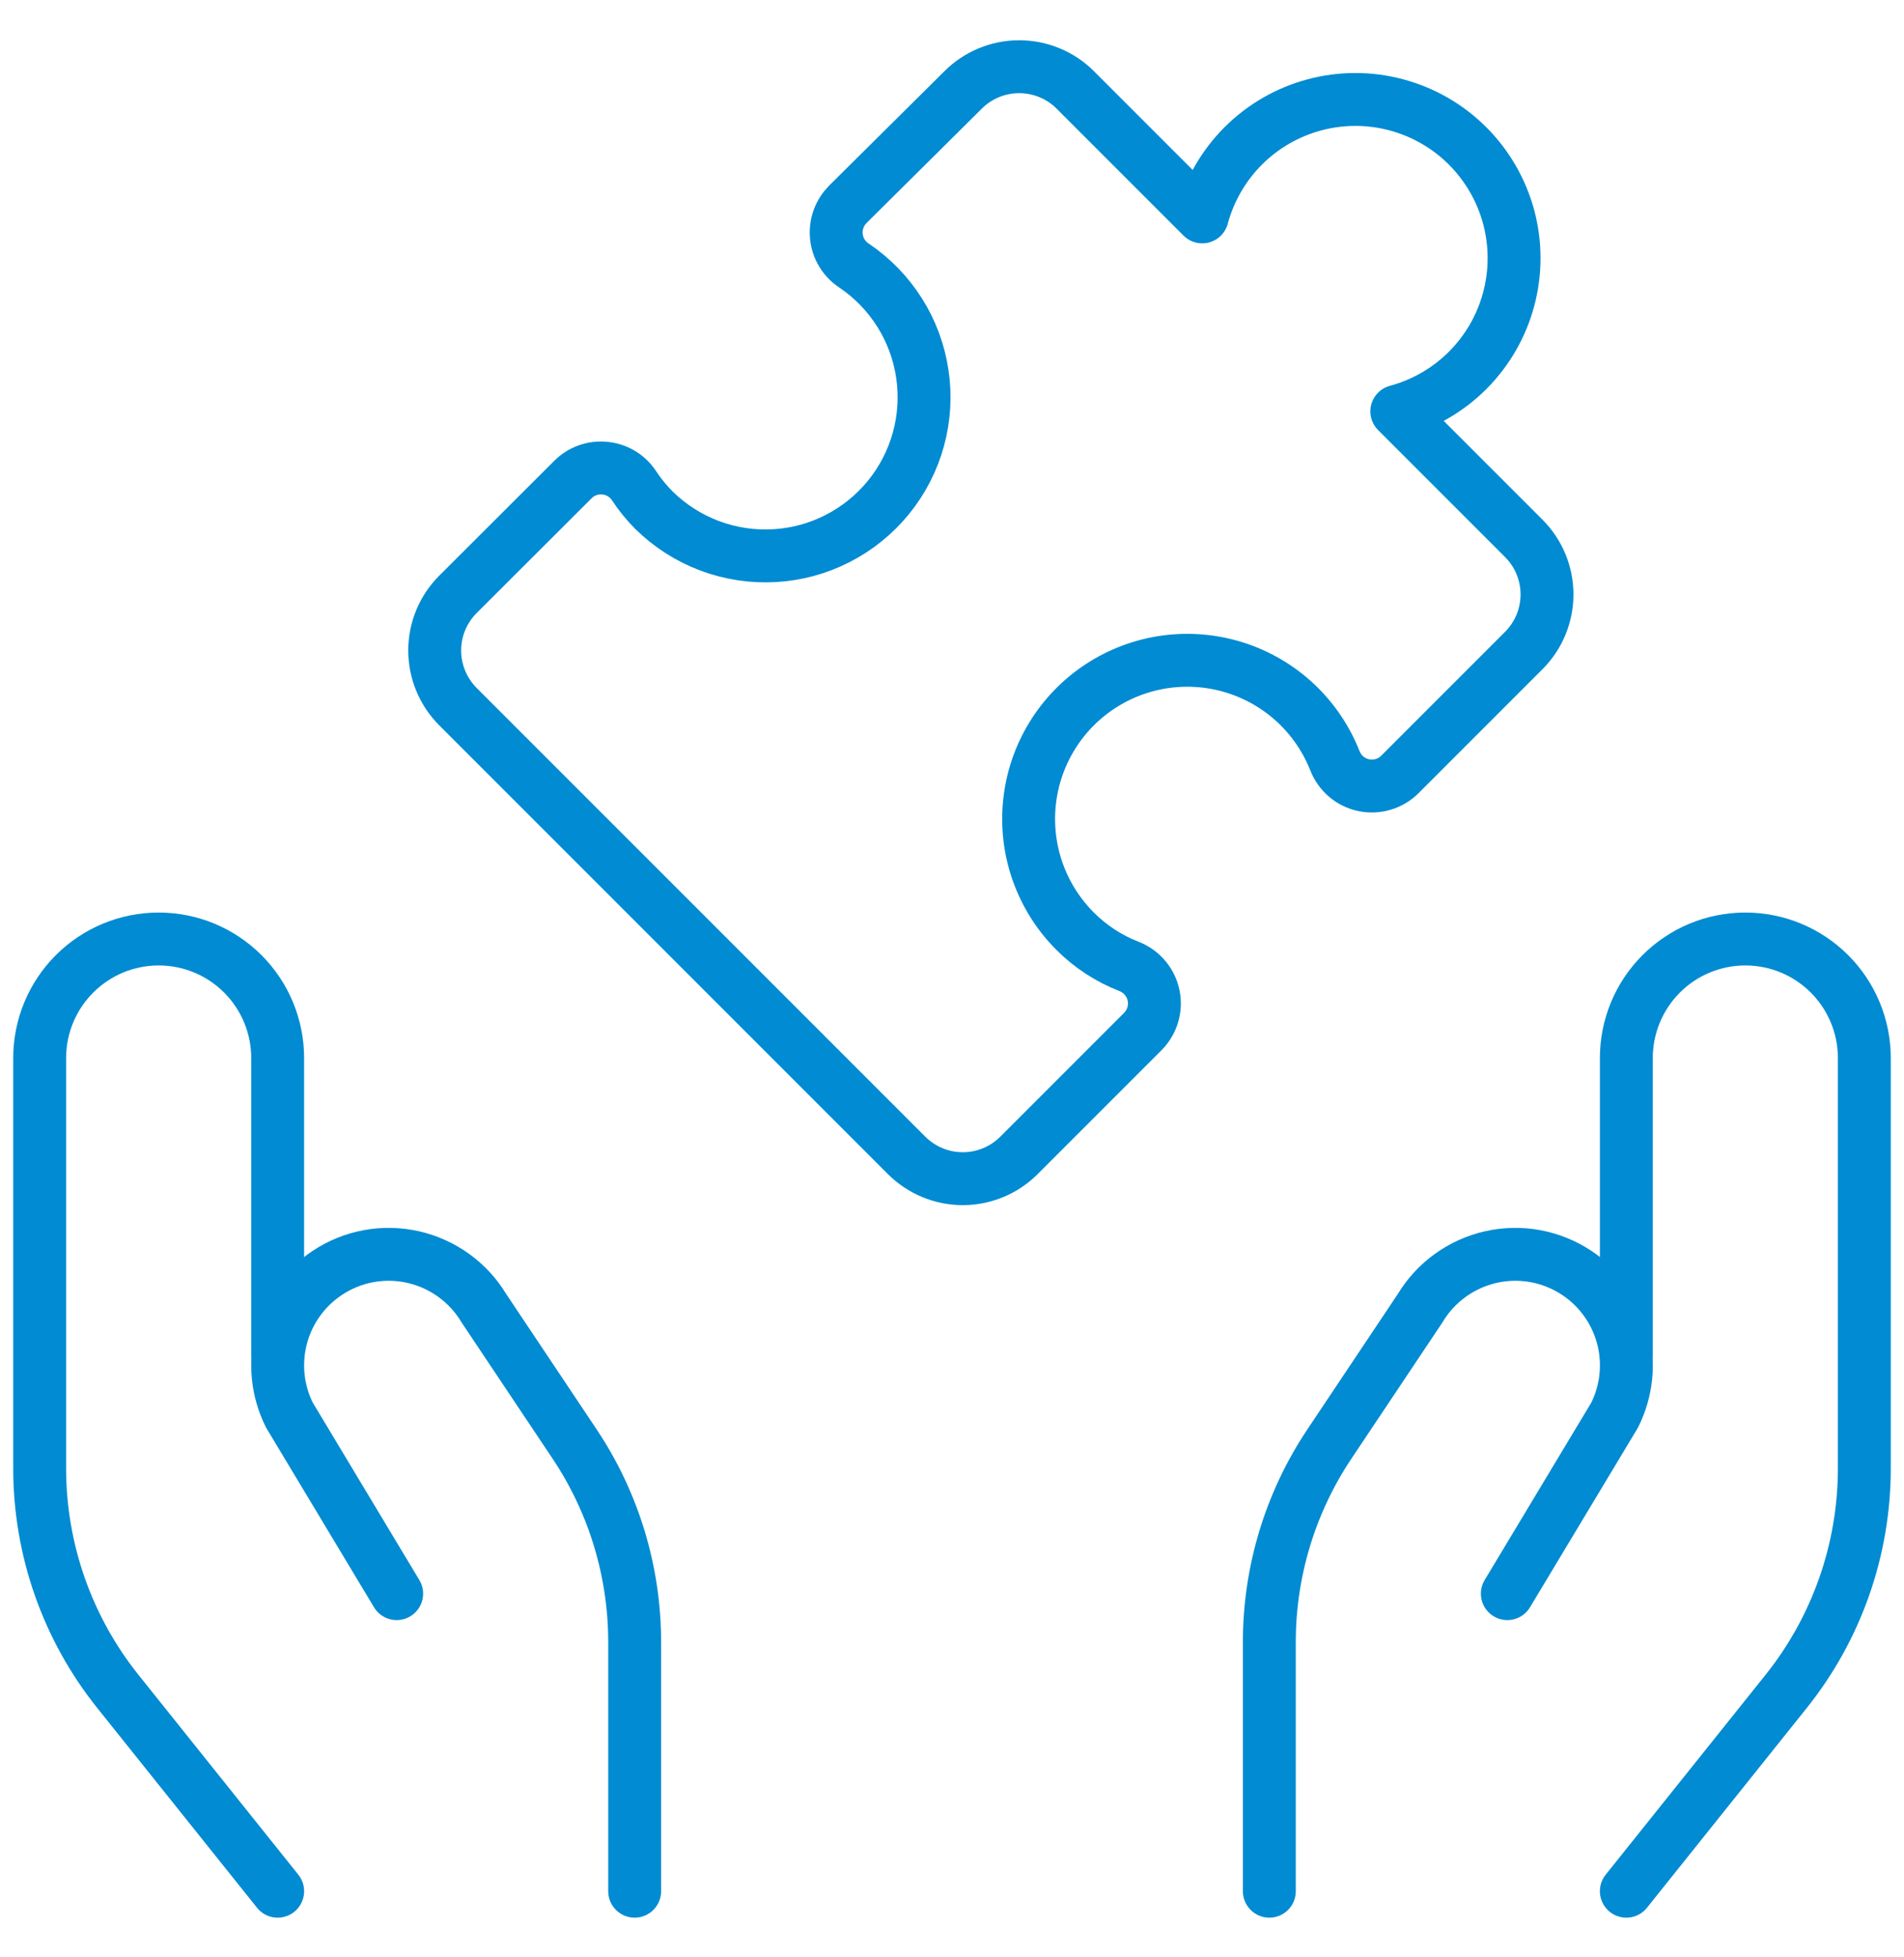 <svg width="36" height="37" viewBox="0 0 36 37" fill="none" xmlns="http://www.w3.org/2000/svg">
<g clip-path="url(#clip0_47_1873)">
<path d="M5.25 35.75L2.229 31.974C1.271 30.777 0.75 29.29 0.75 27.756V20C0.75 19.403 0.987 18.831 1.409 18.409C1.831 17.987 2.403 17.75 3 17.75C3.597 17.75 4.169 17.987 4.591 18.409C5.013 18.831 5.25 19.403 5.25 20V25.625" stroke="#008BD2" stroke-linecap="round" stroke-linejoin="round"/>
<path d="M12 35.75V31.046C12.001 29.711 11.606 28.406 10.864 27.296L9.15 24.731C9.004 24.487 8.81 24.276 8.579 24.109C8.349 23.943 8.087 23.825 7.81 23.762C7.533 23.7 7.246 23.694 6.966 23.746C6.687 23.798 6.421 23.906 6.185 24.064C5.759 24.348 5.451 24.777 5.32 25.272C5.189 25.767 5.243 26.292 5.472 26.75L7.5 30.125" stroke="#008BD2" stroke-linecap="round" stroke-linejoin="round"/>
<path d="M30.75 35.75L33.771 31.974C34.729 30.777 35.25 29.29 35.25 27.756V20C35.25 19.403 35.013 18.831 34.591 18.409C34.169 17.987 33.597 17.75 33 17.75C32.403 17.75 31.831 17.987 31.409 18.409C30.987 18.831 30.75 19.403 30.75 20V25.625" stroke="#008BD2" stroke-linecap="round" stroke-linejoin="round"/>
<path d="M24 35.75V31.046C23.999 29.711 24.394 28.406 25.136 27.296L26.85 24.731C26.996 24.487 27.19 24.276 27.421 24.109C27.651 23.943 27.913 23.825 28.19 23.762C28.467 23.7 28.754 23.694 29.034 23.746C29.313 23.798 29.579 23.906 29.816 24.064C30.241 24.347 30.549 24.777 30.681 25.272C30.812 25.766 30.758 26.292 30.529 26.75L28.5 30.125" stroke="#008BD2" stroke-linecap="round" stroke-linejoin="round"/>
<path d="M20.325 17.6C20.01 17.284 19.77 16.903 19.621 16.483C19.472 16.062 19.419 15.615 19.465 15.171C19.511 14.728 19.655 14.3 19.887 13.92C20.119 13.539 20.433 13.215 20.806 12.971C21.179 12.727 21.602 12.569 22.043 12.509C22.485 12.449 22.934 12.488 23.359 12.623C23.783 12.758 24.173 12.986 24.498 13.29C24.824 13.595 25.077 13.968 25.241 14.383C25.286 14.498 25.36 14.601 25.455 14.682C25.55 14.762 25.663 14.817 25.785 14.843C25.907 14.868 26.034 14.863 26.153 14.827C26.272 14.792 26.381 14.727 26.469 14.639L28.811 12.297C29.092 12.016 29.25 11.635 29.25 11.237C29.25 10.839 29.092 10.458 28.811 10.177L26.41 7.776C26.918 7.639 27.381 7.371 27.753 6.998C28.124 6.625 28.391 6.162 28.526 5.653C28.662 5.145 28.661 4.61 28.525 4.101C28.388 3.593 28.12 3.13 27.748 2.758C27.376 2.386 26.913 2.119 26.404 1.983C25.896 1.846 25.361 1.846 24.853 1.982C24.344 2.118 23.881 2.385 23.508 2.757C23.136 3.129 22.868 3.592 22.731 4.1L20.331 1.7C20.05 1.419 19.668 1.261 19.27 1.261C18.873 1.261 18.491 1.419 18.21 1.7L16.03 3.863C15.952 3.942 15.891 4.037 15.854 4.141C15.816 4.246 15.803 4.358 15.814 4.469C15.825 4.579 15.86 4.686 15.918 4.782C15.975 4.877 16.053 4.958 16.146 5.019C16.492 5.252 16.786 5.555 17.009 5.908C17.232 6.26 17.378 6.656 17.439 7.068C17.501 7.481 17.475 7.902 17.365 8.304C17.254 8.707 17.061 9.081 16.797 9.405C16.533 9.728 16.205 9.993 15.833 10.182C15.462 10.372 15.055 10.481 14.638 10.504C14.221 10.527 13.805 10.463 13.414 10.316C13.024 10.169 12.668 9.942 12.37 9.65C12.228 9.508 12.1 9.352 11.989 9.183C11.928 9.09 11.847 9.012 11.752 8.954C11.656 8.896 11.549 8.861 11.438 8.85C11.327 8.838 11.215 8.852 11.11 8.889C11.005 8.927 10.91 8.987 10.832 9.066L8.658 11.236C8.377 11.517 8.219 11.898 8.219 12.296C8.219 12.694 8.377 13.075 8.658 13.357L17.143 21.842C17.425 22.123 17.806 22.281 18.204 22.281C18.602 22.281 18.983 22.123 19.265 21.842L21.608 19.499C21.695 19.411 21.76 19.302 21.796 19.183C21.831 19.064 21.837 18.937 21.811 18.815C21.786 18.694 21.73 18.58 21.65 18.485C21.57 18.39 21.467 18.316 21.351 18.27C20.966 18.121 20.616 17.893 20.325 17.6Z" stroke="#008BD2" stroke-linecap="round" stroke-linejoin="round"/>
</g>
<defs>
<clipPath id="clip0_47_1873">
<rect width="36" height="36" fill="white" transform="translate(0 0.5)"/>
</clipPath>
</defs>
</svg>
